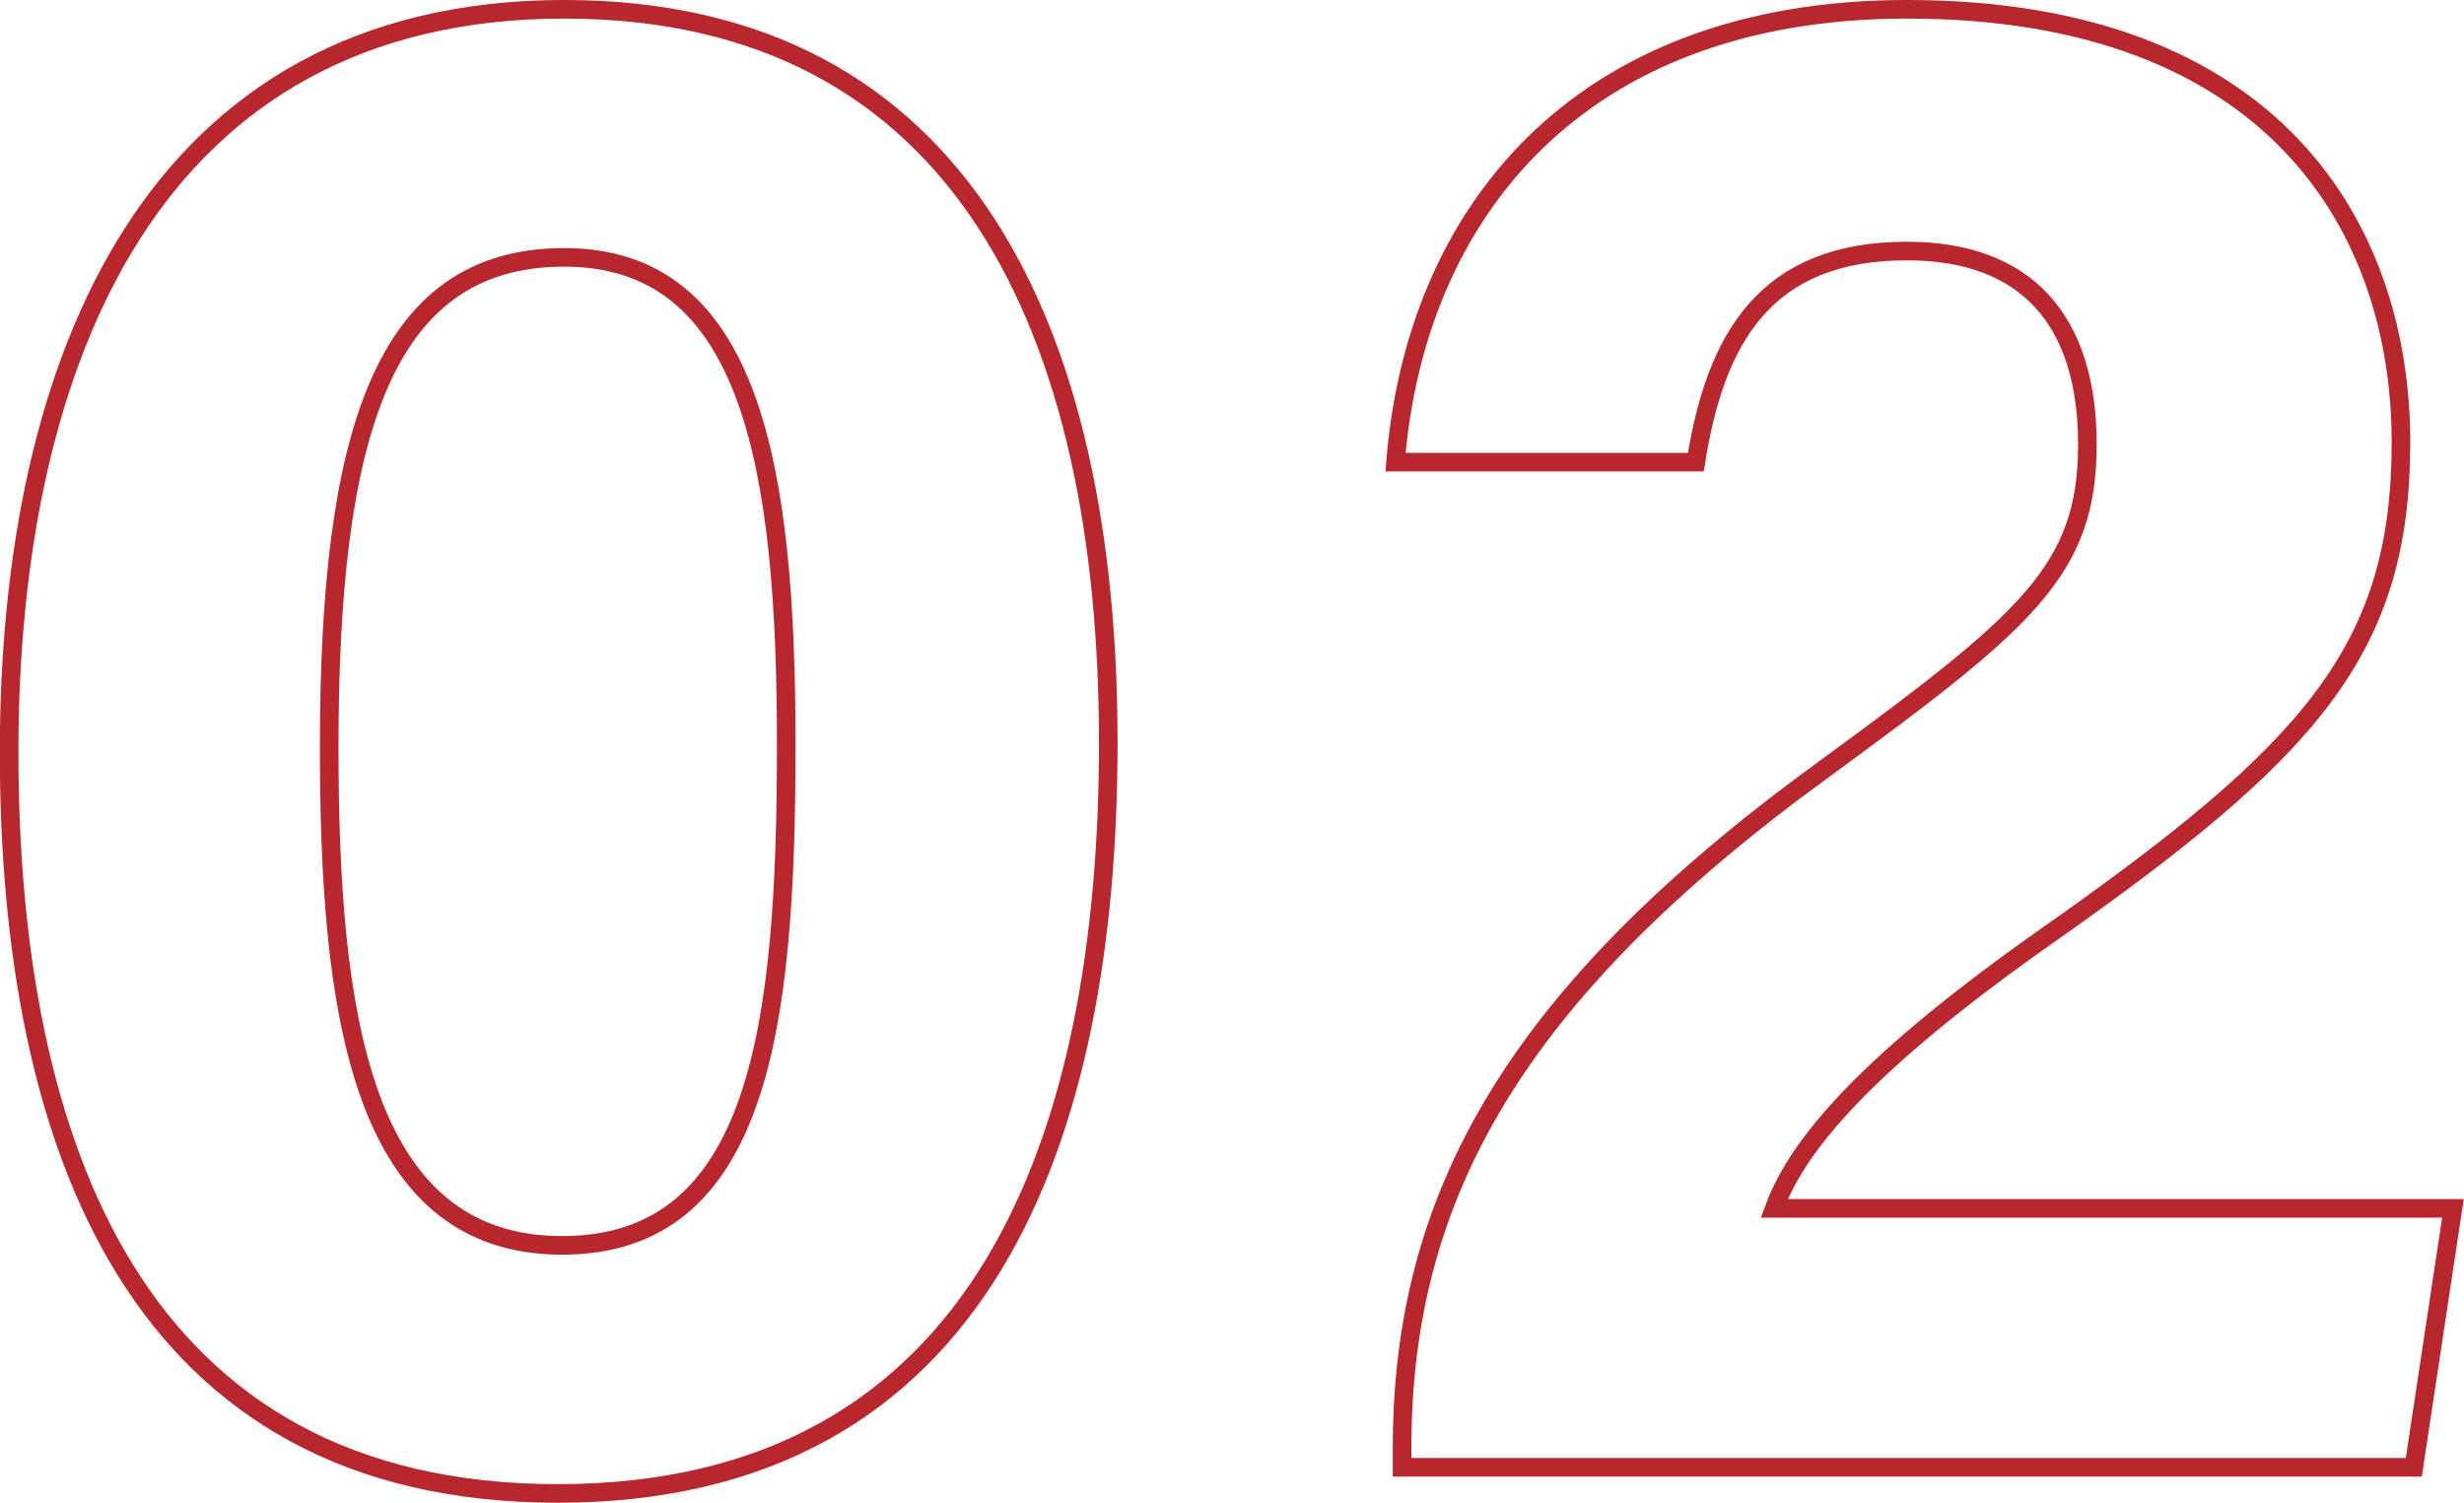 <svg xmlns="http://www.w3.org/2000/svg" viewBox="0 0 530.01 323.25"><defs><style>.cls-1{fill:none;stroke:#b7272d;stroke-miterlimit:10;stroke-width:4px;}</style></defs><g id="sp"><path class="cls-1" d="M238.39,159.75c0,84.73-26.68,161.5-118.43,161.5-90.34,0-118-74.43-118-159.63C2,77.37,32.89,2,121.37,2,207.5,2,238.39,72.22,238.39,159.75Zm-167.58.94c0,56.64,6.56,107.2,50.09,107.2,42.6,0,48.22-47.28,48.22-107.67,0-59.92-7.5-104.86-47.75-104.86C82.05,55.36,70.81,94.22,70.81,160.69Z"/><path class="cls-1" d="M301.59,315.63v-4.21c0-53.83,23.87-97.37,90.81-146C435.93,133.54,449,122.77,449,95.62,449,68.94,435.93,54,410.19,54c-30.43,0-41.2,18.72-45.41,45.41h-64.6C304.4,46.47,339,2,410.19,2,489.3,2,516.45,49.28,516.45,95.15c0,44.94-19.66,66.47-76.3,106.26-37.92,26.69-53.37,44.47-58.52,58.52h146l-8.42,55.7Z"/></g></svg>